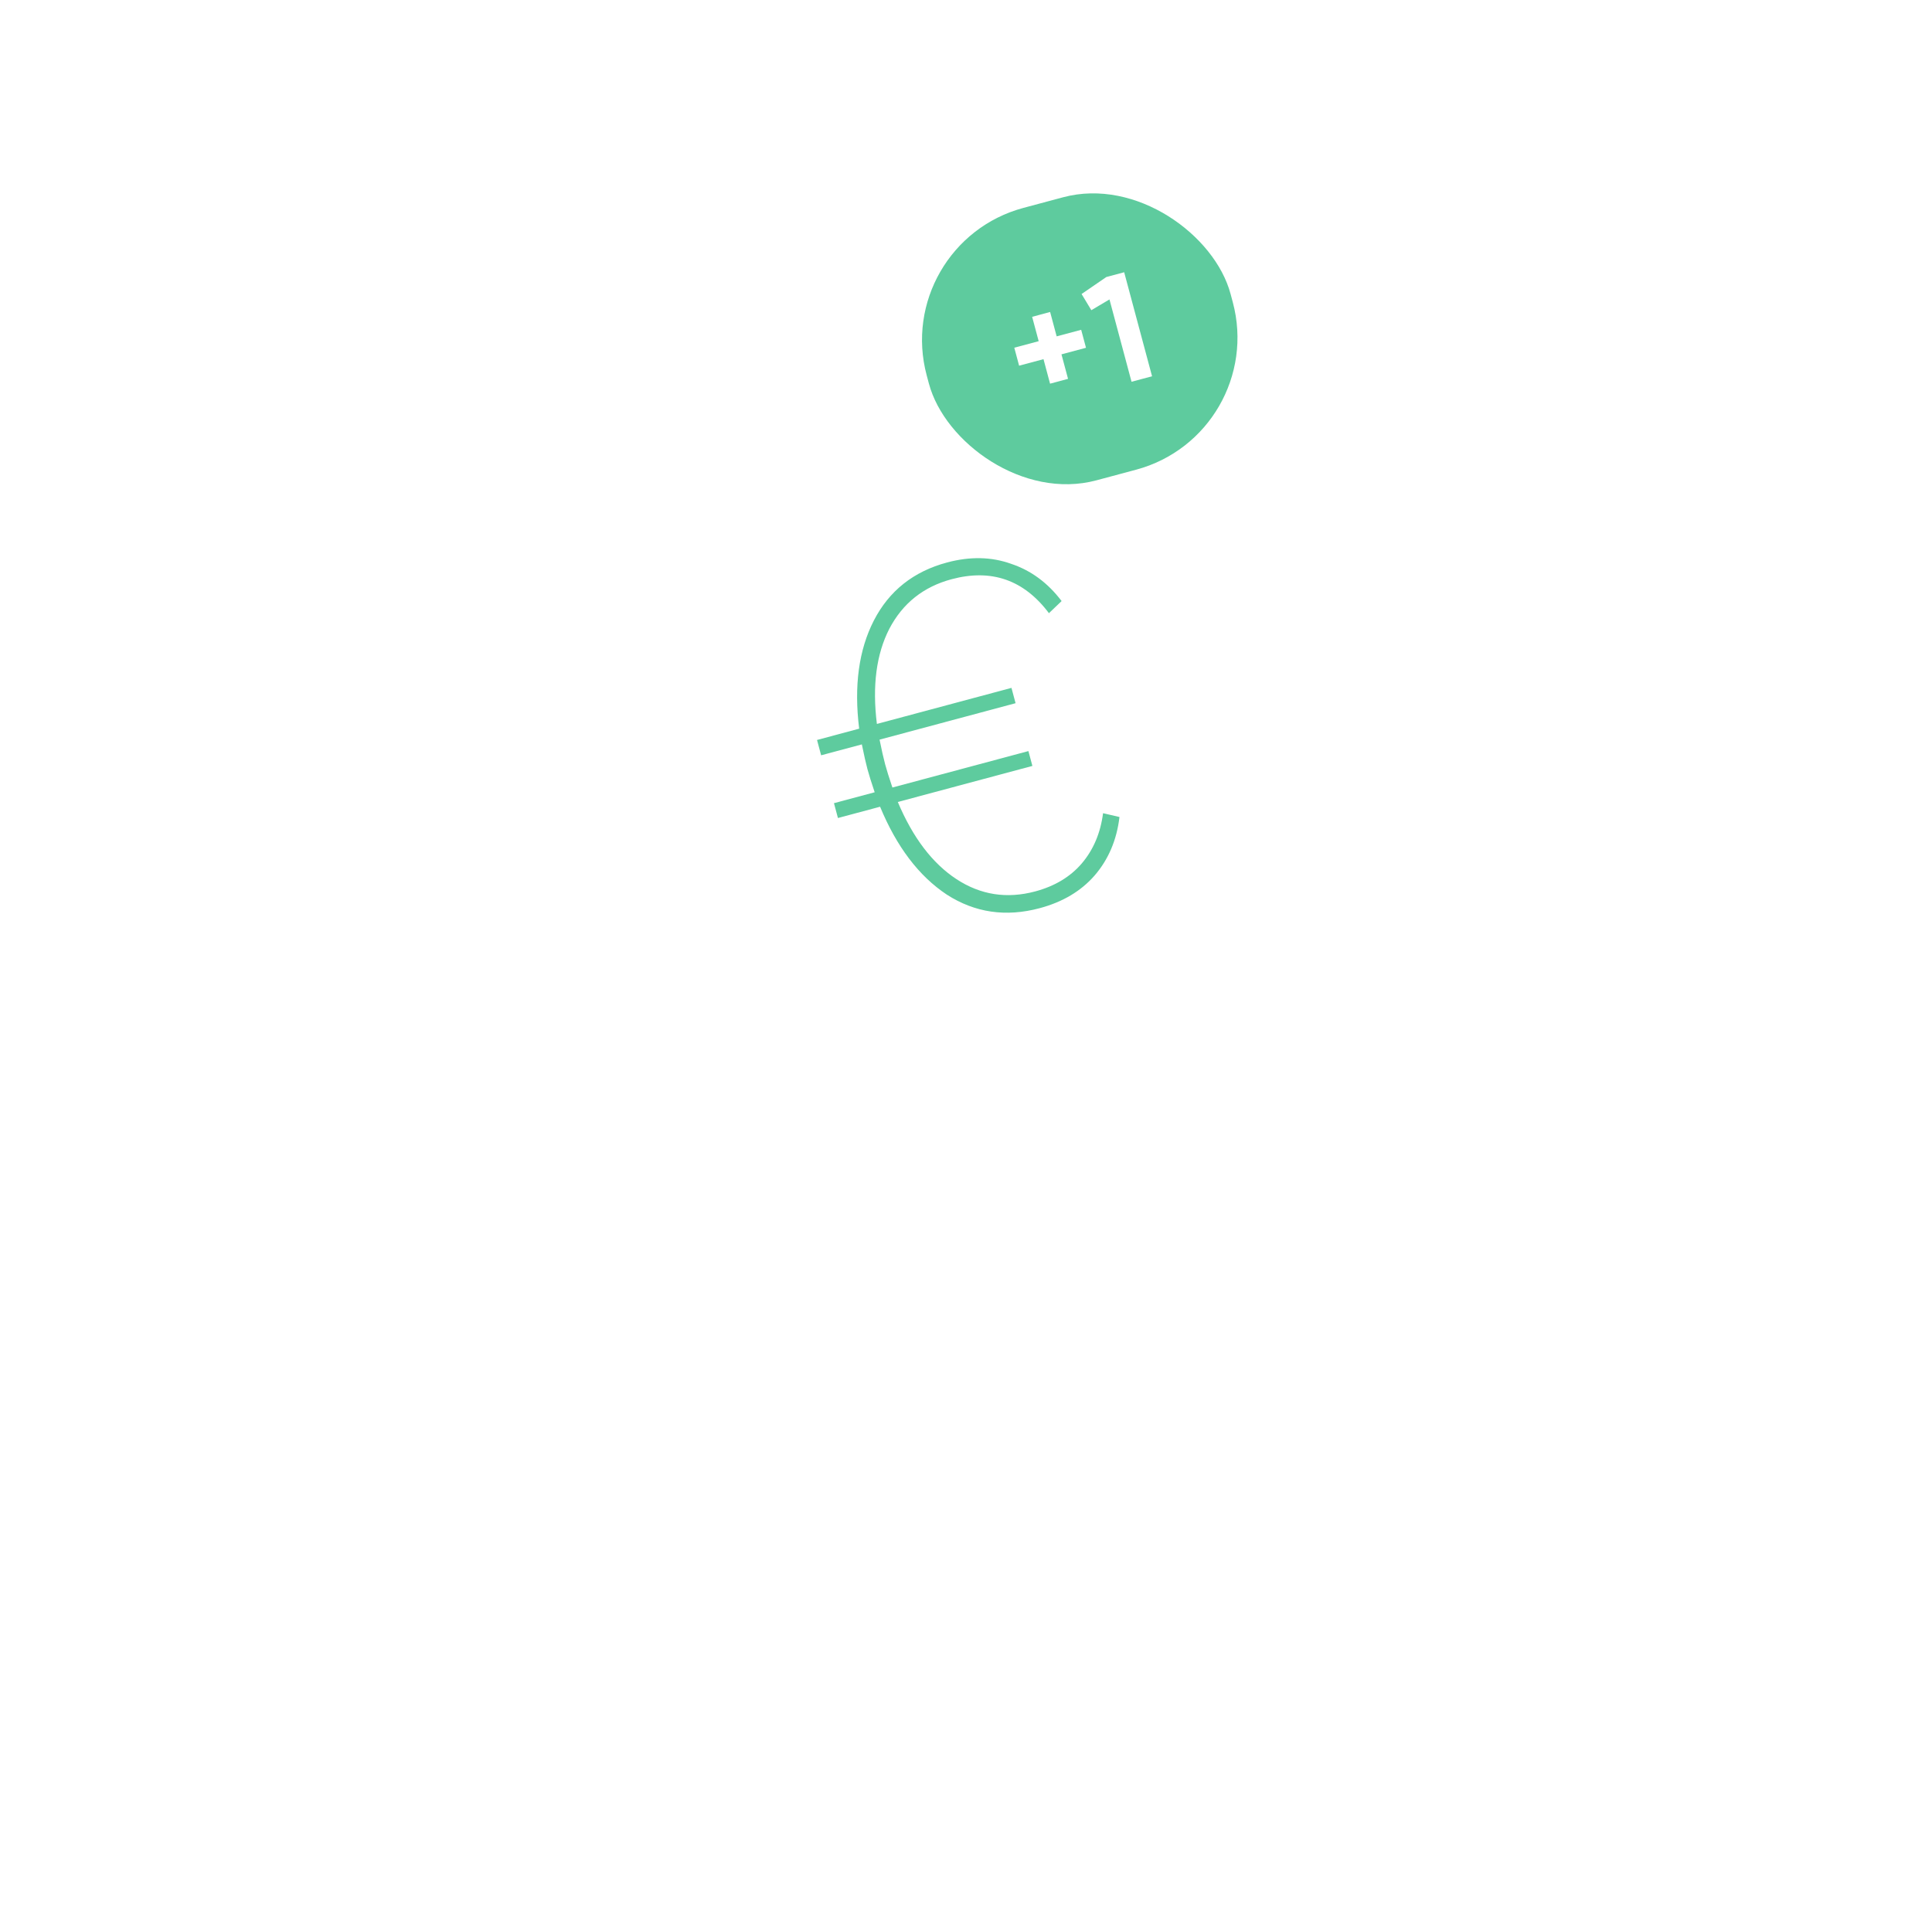 <?xml version="1.0" encoding="UTF-8"?> <svg xmlns="http://www.w3.org/2000/svg" width="226" height="225" viewBox="0 0 226 225" fill="none"> <g filter="url(#filter0_d_14_802)"> <rect x="59.141" y="57.122" width="88" height="88" rx="24" transform="rotate(-15 59.141 57.122)" fill="white"></rect> </g> <path d="M121.097 104.302C123.376 103.691 125.186 102.606 126.529 101.045C127.9 99.437 128.734 97.472 129.033 95.15L130.954 95.596C130.633 98.284 129.663 100.565 128.044 102.44C126.452 104.268 124.312 105.542 121.623 106.263C117.664 107.323 114.039 106.793 110.749 104.673C107.486 102.505 104.886 99.078 102.95 94.393L98.02 95.714L97.555 93.977L102.317 92.701C101.922 91.526 101.639 90.621 101.469 89.986C101.299 89.351 101.081 88.389 100.816 87.099L96.054 88.375L95.573 86.582L100.503 85.261C99.885 80.263 100.456 76.047 102.218 72.612C104.007 69.13 106.863 66.864 110.784 65.814C113.474 65.093 115.969 65.145 118.272 65.969C120.602 66.746 122.572 68.199 124.184 70.329L122.702 71.747C119.776 67.848 115.978 66.523 111.31 67.774C108.023 68.655 105.598 70.586 104.035 73.567C102.509 76.537 102.023 80.25 102.576 84.706L118.319 80.487L118.799 82.28L102.889 86.543C103.134 87.759 103.352 88.721 103.542 89.431C103.712 90.066 103.995 90.971 104.39 92.146L120.301 87.882L120.766 89.619L105.023 93.838C106.782 98.01 109.069 101.02 111.886 102.867C114.703 104.714 117.773 105.192 121.097 104.302Z" fill="#5ECB9E"></path> <rect x="104.262" y="28.467" width="36.801" height="33" rx="16" transform="rotate(-15 104.262 28.467)" fill="#5ECB9E"></rect> <path d="M126.473 38.588L127.037 40.692L124.168 41.46L124.937 44.329L122.833 44.893L122.065 42.024L119.213 42.788L118.649 40.684L121.501 39.92L120.737 37.069L122.841 36.505L123.605 39.356L126.473 38.588ZM129.416 32.414L131.503 31.855L134.764 44.026L132.364 44.668L129.783 35.036L127.661 36.294L126.52 34.401L129.416 32.414Z" fill="white"></path> <defs> <filter id="filter0_d_14_802" x="0.968" y="0.173" width="224.123" height="224.123" filterUnits="userSpaceOnUse" color-interpolation-filters="sRGB"> <feFlood flood-opacity="0" result="BackgroundImageFix"></feFlood> <feColorMatrix in="SourceAlpha" type="matrix" values="0 0 0 0 0 0 0 0 0 0 0 0 0 0 0 0 0 0 127 0" result="hardAlpha"></feColorMatrix> <feOffset dy="24"></feOffset> <feGaussianBlur stdDeviation="32"></feGaussianBlur> <feComposite in2="hardAlpha" operator="out"></feComposite> <feColorMatrix type="matrix" values="0 0 0 0 0 0 0 0 0 0 0 0 0 0 0 0 0 0 0.04 0"></feColorMatrix> <feBlend mode="normal" in2="BackgroundImageFix" result="effect1_dropShadow_14_802"></feBlend> <feBlend mode="normal" in="SourceGraphic" in2="effect1_dropShadow_14_802" result="shape"></feBlend> </filter> </defs> </svg> 